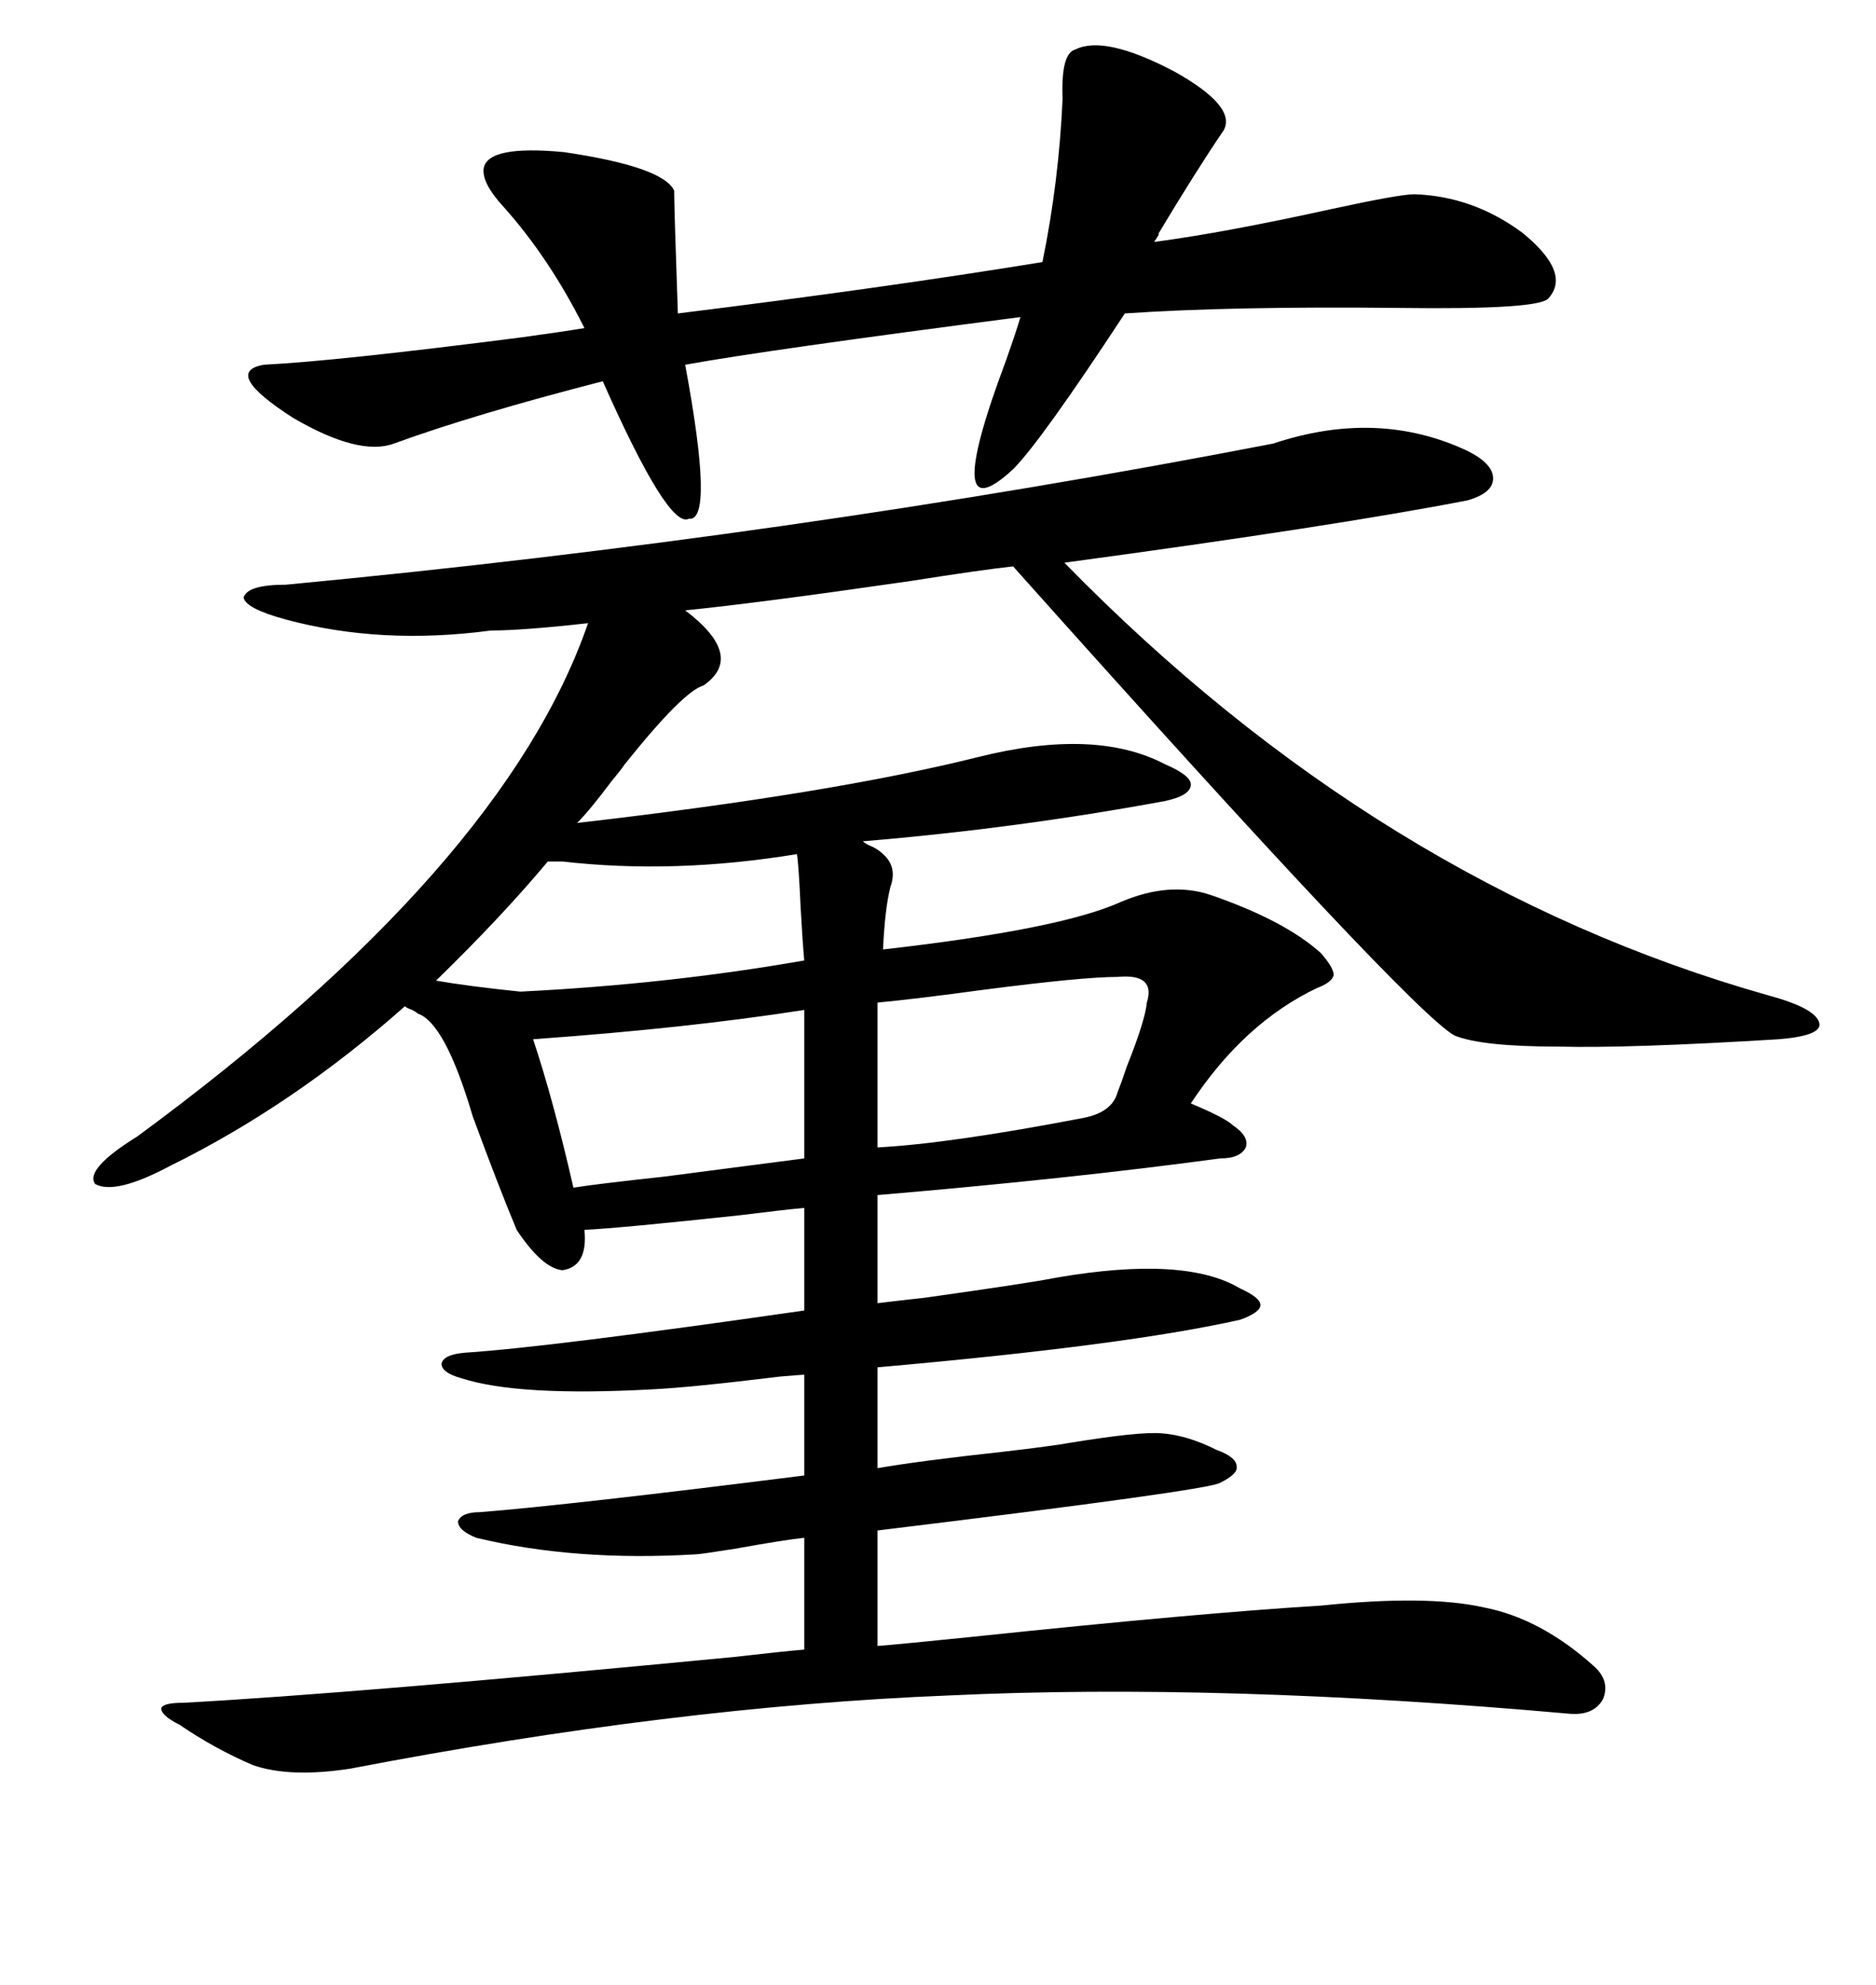 <svg xmlns="http://www.w3.org/2000/svg" xmlns:xlink="http://www.w3.org/1999/xlink" width="300" height="317.285"><path d="M186.33 128.03L186.33 128.03Q162.60 132.42 137.99 134.47L137.99 134.47Q138.28 134.77 138.87 135.06L138.87 135.06Q140.33 135.64 141.21 136.52L141.21 136.52Q143.55 138.57 142.38 141.80L142.38 141.80Q141.50 145.31 141.21 151.76L141.21 151.76Q169.63 148.54 179.30 144.14L179.30 144.14Q186.91 140.92 193.36 142.97L193.36 142.97Q205.37 147.07 211.23 152.34L211.23 152.34Q213.28 154.69 213.28 155.86L213.28 155.86Q212.99 157.03 210.64 157.91L210.64 157.91Q198.93 163.48 190.43 176.37L190.43 176.37Q196.00 178.71 197.17 179.88L197.17 179.88Q199.80 181.64 199.22 183.40L199.22 183.40Q198.34 185.16 195.12 185.16L195.12 185.16Q171.39 188.38 140.33 191.02L140.33 191.02L140.33 208.30Q142.68 208.01 147.95 207.42L147.95 207.42Q164.65 205.08 169.04 204.20L169.04 204.20Q189.55 200.68 198.34 205.96L198.34 205.96Q201.56 207.42 201.56 208.59L201.56 208.59Q201.56 209.77 198.34 210.94L198.34 210.94Q180.18 215.04 140.33 218.55L140.33 218.55L140.33 234.67Q147.07 233.50 160.55 232.03L160.55 232.03Q168.16 231.15 171.39 230.57L171.39 230.57Q182.23 228.81 185.74 229.10L185.74 229.10Q189.84 229.39 194.53 231.74L194.53 231.74Q197.75 232.91 197.75 234.38L197.75 234.38Q198.05 235.55 195.12 237.01L195.12 237.01Q193.36 238.18 140.33 244.63L140.33 244.63L140.33 263.09Q144.14 262.79 155.57 261.62L155.57 261.62Q191.89 257.81 211.23 256.64L211.23 256.64Q228.22 254.88 237.30 256.93L237.30 256.93Q246.39 258.69 254.88 266.31L254.88 266.31Q257.52 268.65 256.35 271.58L256.35 271.58Q254.88 274.22 251.07 273.93L251.07 273.93Q195.12 268.95 151.76 271.00L151.76 271.00Q107.81 272.75 55.96 282.71L55.96 282.71Q46.29 284.18 40.43 282.13L40.43 282.13Q34.28 279.49 28.71 275.68L28.71 275.68Q25.78 274.22 25.78 273.05L25.78 273.05Q26.07 272.17 29.30 272.17L29.30 272.17Q56.54 270.70 117.48 264.84L117.48 264.84Q125.10 263.96 128.61 263.67L128.61 263.67L128.61 245.80Q125.68 246.09 117.48 247.56L117.48 247.56Q111.91 248.44 111.33 248.44L111.33 248.44Q91.99 249.61 76.17 245.80L76.17 245.80Q73.24 244.63 73.24 243.16L73.24 243.16Q73.83 241.70 76.76 241.70L76.76 241.70Q91.41 240.53 128.61 235.84L128.61 235.84L128.61 219.73Q128.32 219.73 124.80 220.02L124.80 220.02Q110.45 221.78 104.30 222.07L104.30 222.07Q82.91 223.24 73.83 220.31L73.83 220.31Q70.61 219.43 70.61 217.97L70.61 217.97Q70.90 216.50 74.41 216.21L74.41 216.21Q87.89 215.33 128.61 209.47L128.61 209.47L128.61 193.07Q125.39 193.36 118.36 194.24L118.36 194.24Q99.32 196.29 93.46 196.58L93.46 196.58Q94.04 202.44 89.94 203.03L89.94 203.03Q86.72 202.73 82.62 196.58L82.62 196.58Q79.69 189.55 75.59 178.42L75.59 178.42Q71.19 163.48 66.80 162.01L66.80 162.01Q66.50 161.72 65.92 161.43L65.92 161.43Q65.04 161.13 64.75 160.84L64.75 160.84Q46.88 176.66 27.25 186.33L27.25 186.33Q18.46 191.02 15.23 189.26L15.23 189.26Q13.48 186.91 21.97 181.64L21.97 181.64Q80.57 138.57 94.04 99.61L94.04 99.61Q83.50 100.78 78.52 100.78L78.52 100.78Q60.94 103.13 45.70 99.02L45.70 99.02Q39.26 97.27 38.96 95.51L38.96 95.51Q39.55 93.46 45.70 93.46L45.70 93.46Q126.27 85.84 203.61 70.90L203.61 70.90Q220.31 65.33 234.67 72.07L234.67 72.07Q238.77 74.12 238.77 76.46L238.77 76.46Q238.77 78.81 234.67 79.98L234.67 79.98Q213.57 84.08 170.21 89.94L170.21 89.94Q220.61 141.50 282.71 159.08L282.71 159.08Q290.33 161.13 290.92 163.48L290.92 163.48Q291.50 165.53 284.47 166.11L284.47 166.11Q260.45 167.58 249.32 167.29L249.32 167.29Q237.01 167.29 232.62 165.53L232.62 165.53Q225.59 161.72 162.01 90.53L162.01 90.53Q156.74 91.11 145.61 92.87L145.61 92.87Q121.29 96.39 109.57 97.56L109.57 97.56Q119.24 104.88 112.50 109.57L112.50 109.57Q109.28 110.45 99.90 122.17L99.90 122.17Q99.32 123.05 97.85 124.80L97.85 124.80Q94.34 129.49 92.29 131.54L92.29 131.54Q133.01 126.86 156.45 121.00L156.45 121.00Q175.20 116.31 186.33 122.17L186.33 122.17Q190.43 123.93 190.43 125.39L190.43 125.39Q190.43 127.15 186.33 128.03ZM195.70 20.80L195.70 20.80Q191.31 27.25 185.16 37.50L185.16 37.50Q185.74 36.91 184.57 38.67L184.57 38.67Q195.70 37.21 212.99 33.40L212.99 33.40Q223.83 31.05 226.17 31.05L226.17 31.05Q235.55 31.35 243.46 37.21L243.46 37.21Q251.37 43.65 247.56 47.75L247.56 47.75Q245.80 49.51 223.83 49.22L223.83 49.22Q196.88 48.93 179.88 50.10L179.88 50.10Q166.41 70.61 162.01 75L162.01 75Q150.29 85.84 160.84 57.71L160.84 57.71Q162.60 52.73 163.18 50.68L163.18 50.68Q122.46 55.96 109.57 58.30L109.57 58.30Q114.26 83.50 110.16 82.91L110.16 82.91Q106.93 84.67 96.39 60.94L96.39 60.94Q75.88 66.21 62.99 70.90L62.99 70.90Q57.42 72.95 46.88 66.80L46.88 66.80Q35.45 59.47 42.19 58.30L42.19 58.30Q53.91 57.71 83.50 53.91L83.50 53.91Q89.94 53.03 93.46 52.44L93.46 52.44Q87.89 41.31 80.57 33.11L80.57 33.11Q77.05 29.30 77.34 26.95L77.34 26.95Q77.93 23.14 90.23 24.32L90.23 24.32Q106.05 26.66 107.81 30.47L107.81 30.47Q107.81 33.11 108.40 50.10L108.40 50.10Q141.50 46.00 166.70 41.89L166.70 41.89Q169.34 29.00 169.92 15.82L169.92 15.82Q169.63 8.50 171.97 7.91L171.97 7.91Q176.66 5.57 187.79 11.43L187.79 11.43Q197.75 16.99 195.70 20.80ZM128.61 185.16L128.61 161.43Q109.86 164.36 85.25 166.11L85.25 166.11Q88.48 175.78 91.70 189.84L91.70 189.84Q95.21 189.26 106.05 188.09L106.05 188.09Q121.88 186.04 128.61 185.16L128.61 185.16ZM89.94 137.70L87.60 137.70Q80.27 146.48 69.73 156.74L69.73 156.74Q74.71 157.62 83.20 158.50L83.20 158.50Q106.93 157.32 128.61 153.52L128.61 153.52Q128.32 150.29 128.03 145.02L128.03 145.02Q127.73 138.28 127.44 136.52L127.44 136.52Q107.81 139.75 89.94 137.70L89.94 137.70ZM178.71 156.15L178.71 156.15Q173.14 156.15 157.32 158.20L157.32 158.20Q146.48 159.67 140.33 160.25L140.33 160.25L140.33 183.40Q151.76 182.81 173.14 178.71L173.14 178.71Q177.83 177.83 178.71 174.61L178.71 174.61Q179.30 173.14 180.18 170.51L180.18 170.51Q183.11 163.18 183.40 160.25L183.40 160.25Q184.86 155.57 178.71 156.15Z"/></svg>